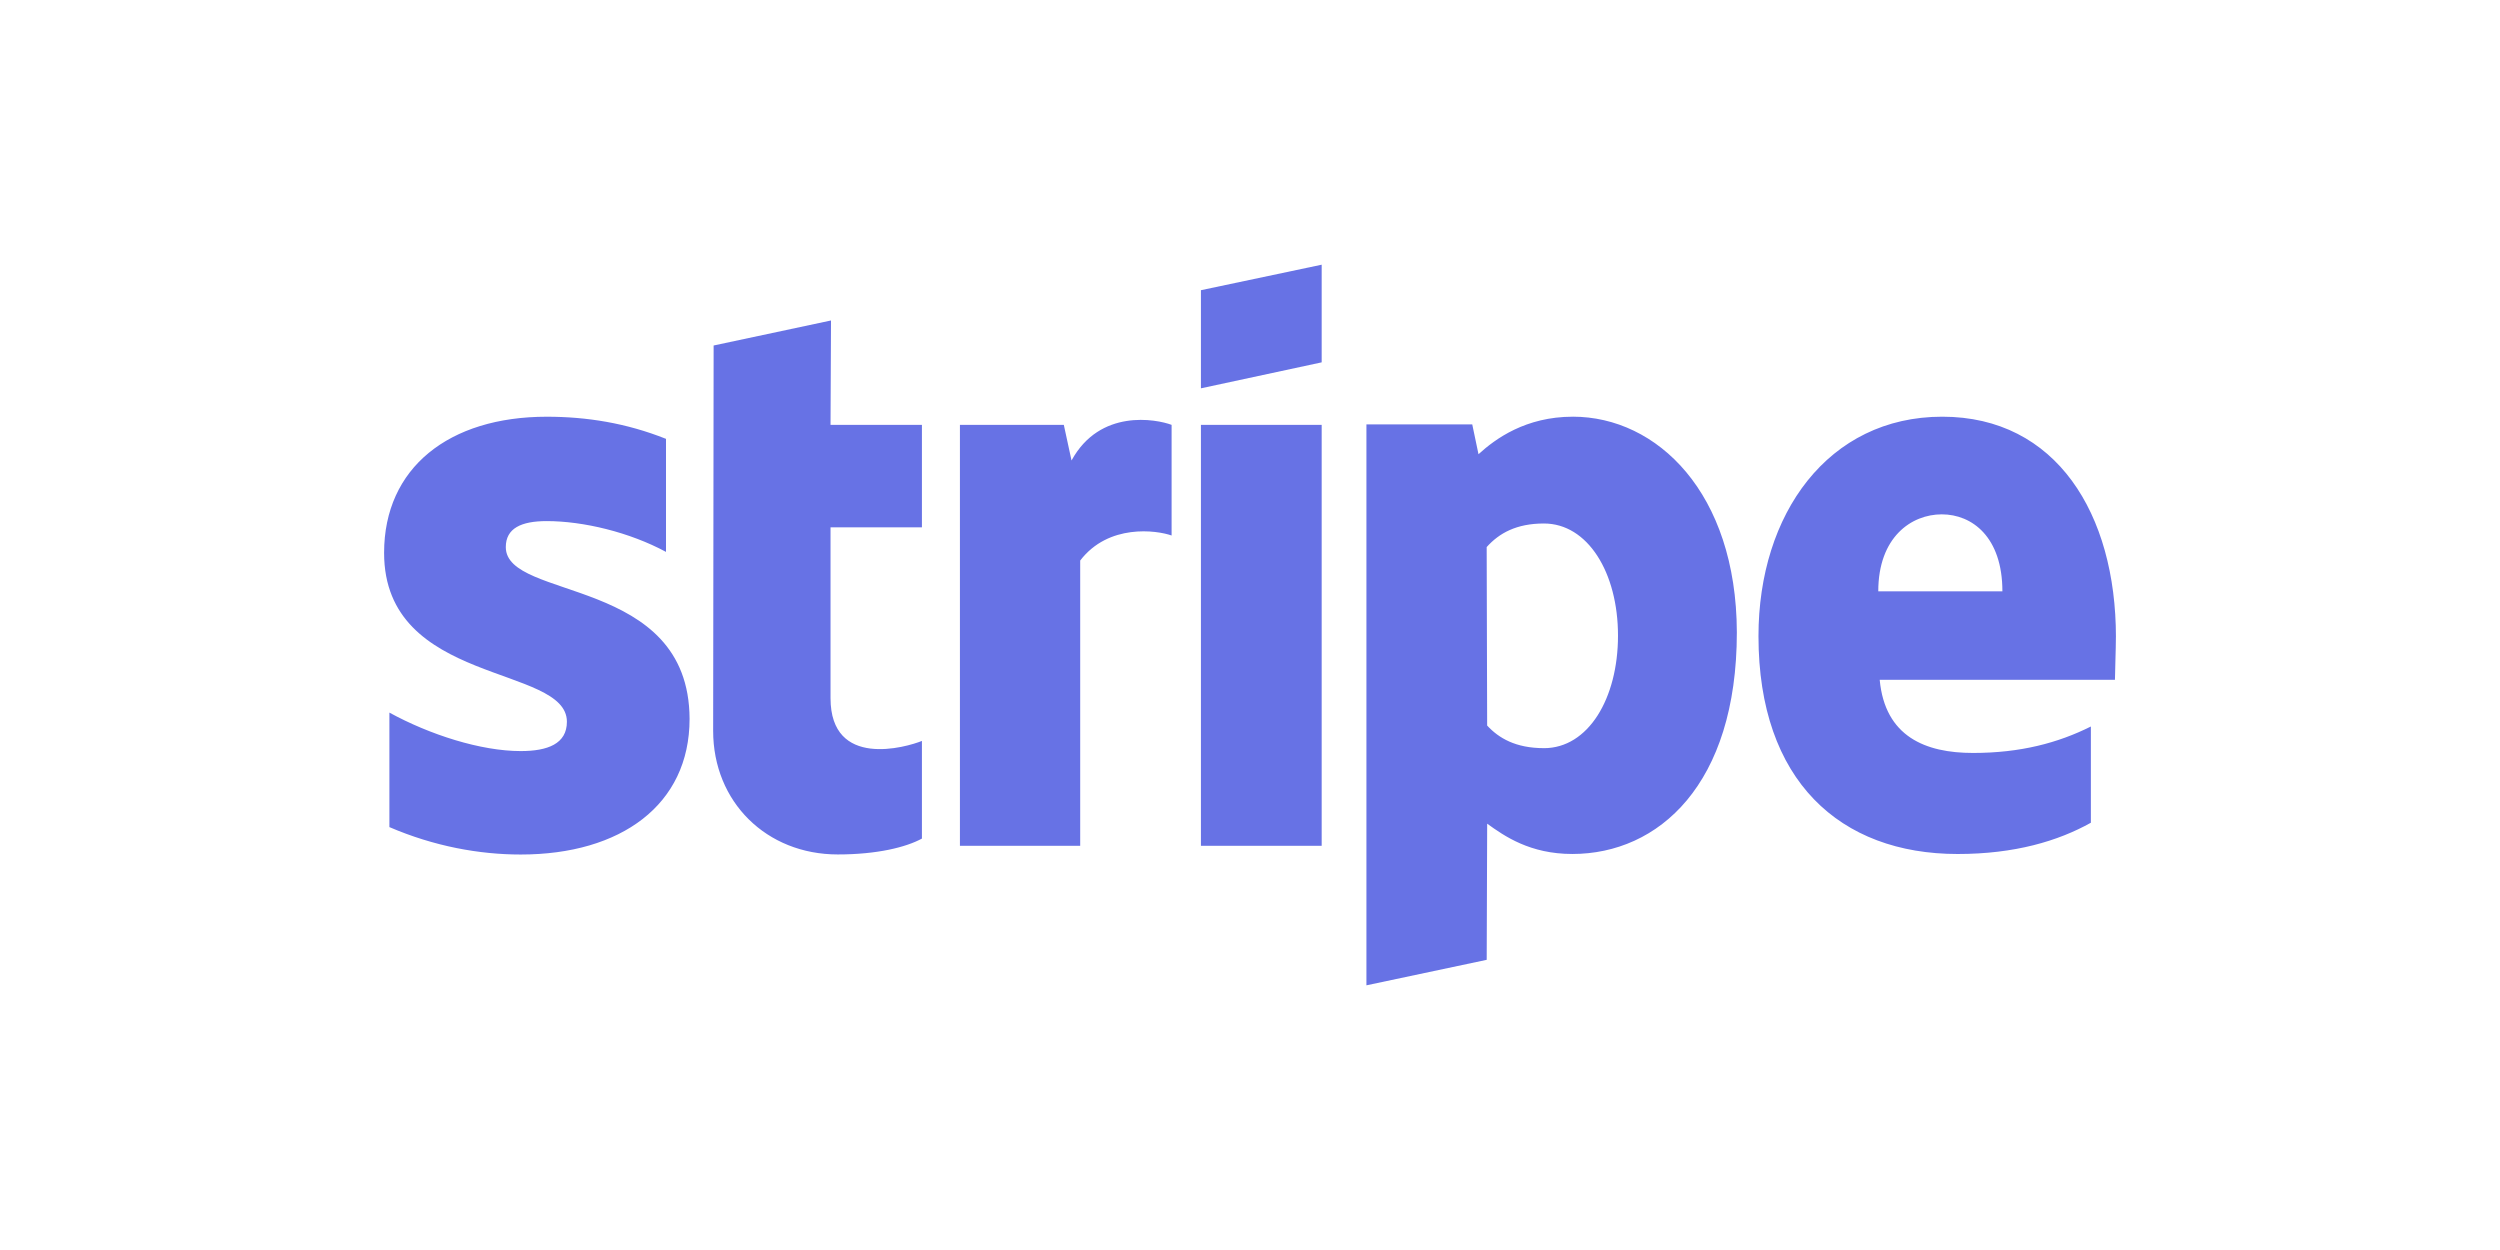 <svg xmlns="http://www.w3.org/2000/svg" id="Layer_1" data-name="Layer 1" viewBox="0 0 1000 500"><defs><style>      .cls-1 {        fill: #6772e5;        stroke-width: 0px;      }    </style></defs><path class="cls-1" d="M202.32,218.83c0-7.5,6.16-10.39,16.36-10.39,14.62,0,33.1,4.43,47.72,12.32v-45.22c-15.97-6.35-31.75-8.85-47.72-8.85-39.06,0-65.04,20.4-65.04,54.46,0,53.11,73.12,44.64,73.12,67.54,0,8.85-7.7,11.74-18.47,11.74-15.97,0-36.37-6.54-52.53-15.39v45.8c17.9,7.7,35.98,10.97,52.53,10.97,40.02,0,67.54-19.82,67.54-54.26-.19-57.34-73.51-47.14-73.51-68.7ZM332.4,128.19l-46.95,10.01-.19,154.13c0,28.48,21.36,49.45,49.84,49.45,15.78,0,27.32-2.89,33.67-6.35v-39.06c-6.16,2.5-36.56,11.35-36.56-17.13v-68.31h36.56v-40.99h-36.56l.19-41.76ZM428.61,184.19l-3.08-14.24h-41.56v168.37h48.11v-114.11c11.35-14.82,30.6-12.12,36.56-10.01v-44.26c-6.16-2.31-28.67-6.54-40.02,14.24ZM480.37,169.95h48.3v168.37h-48.3v-168.37ZM480.37,155.33l48.3-10.39v-39.06l-48.3,10.2v39.25ZM629.12,166.68c-18.86,0-30.98,8.85-37.72,15.01l-2.5-11.93h-42.33v224.37l48.11-10.2.19-54.46c6.93,5,17.13,12.12,34.06,12.12,34.44,0,65.81-27.71,65.81-88.71-.19-55.8-31.94-86.21-65.62-86.21ZM617.57,299.26c-11.35,0-18.09-4.04-22.71-9.04l-.19-71.39c5-5.58,11.93-9.43,22.9-9.43,17.51,0,29.63,19.63,29.63,44.84s-11.93,45.03-29.63,45.03ZM846.37,254.81c0-49.26-23.86-88.13-69.47-88.13s-73.51,38.87-73.51,87.75c0,57.92,32.71,87.17,79.66,87.17,22.9,0,40.22-5.2,53.3-12.51v-38.49c-13.08,6.54-28.09,10.58-47.14,10.58s-35.21-6.54-37.33-29.25h94.1c0-2.5.38-12.51.38-17.13ZM751.31,236.53c0-21.74,13.28-30.79,25.4-30.79s24.25,9.04,24.25,30.79h-49.65Z"></path></svg>